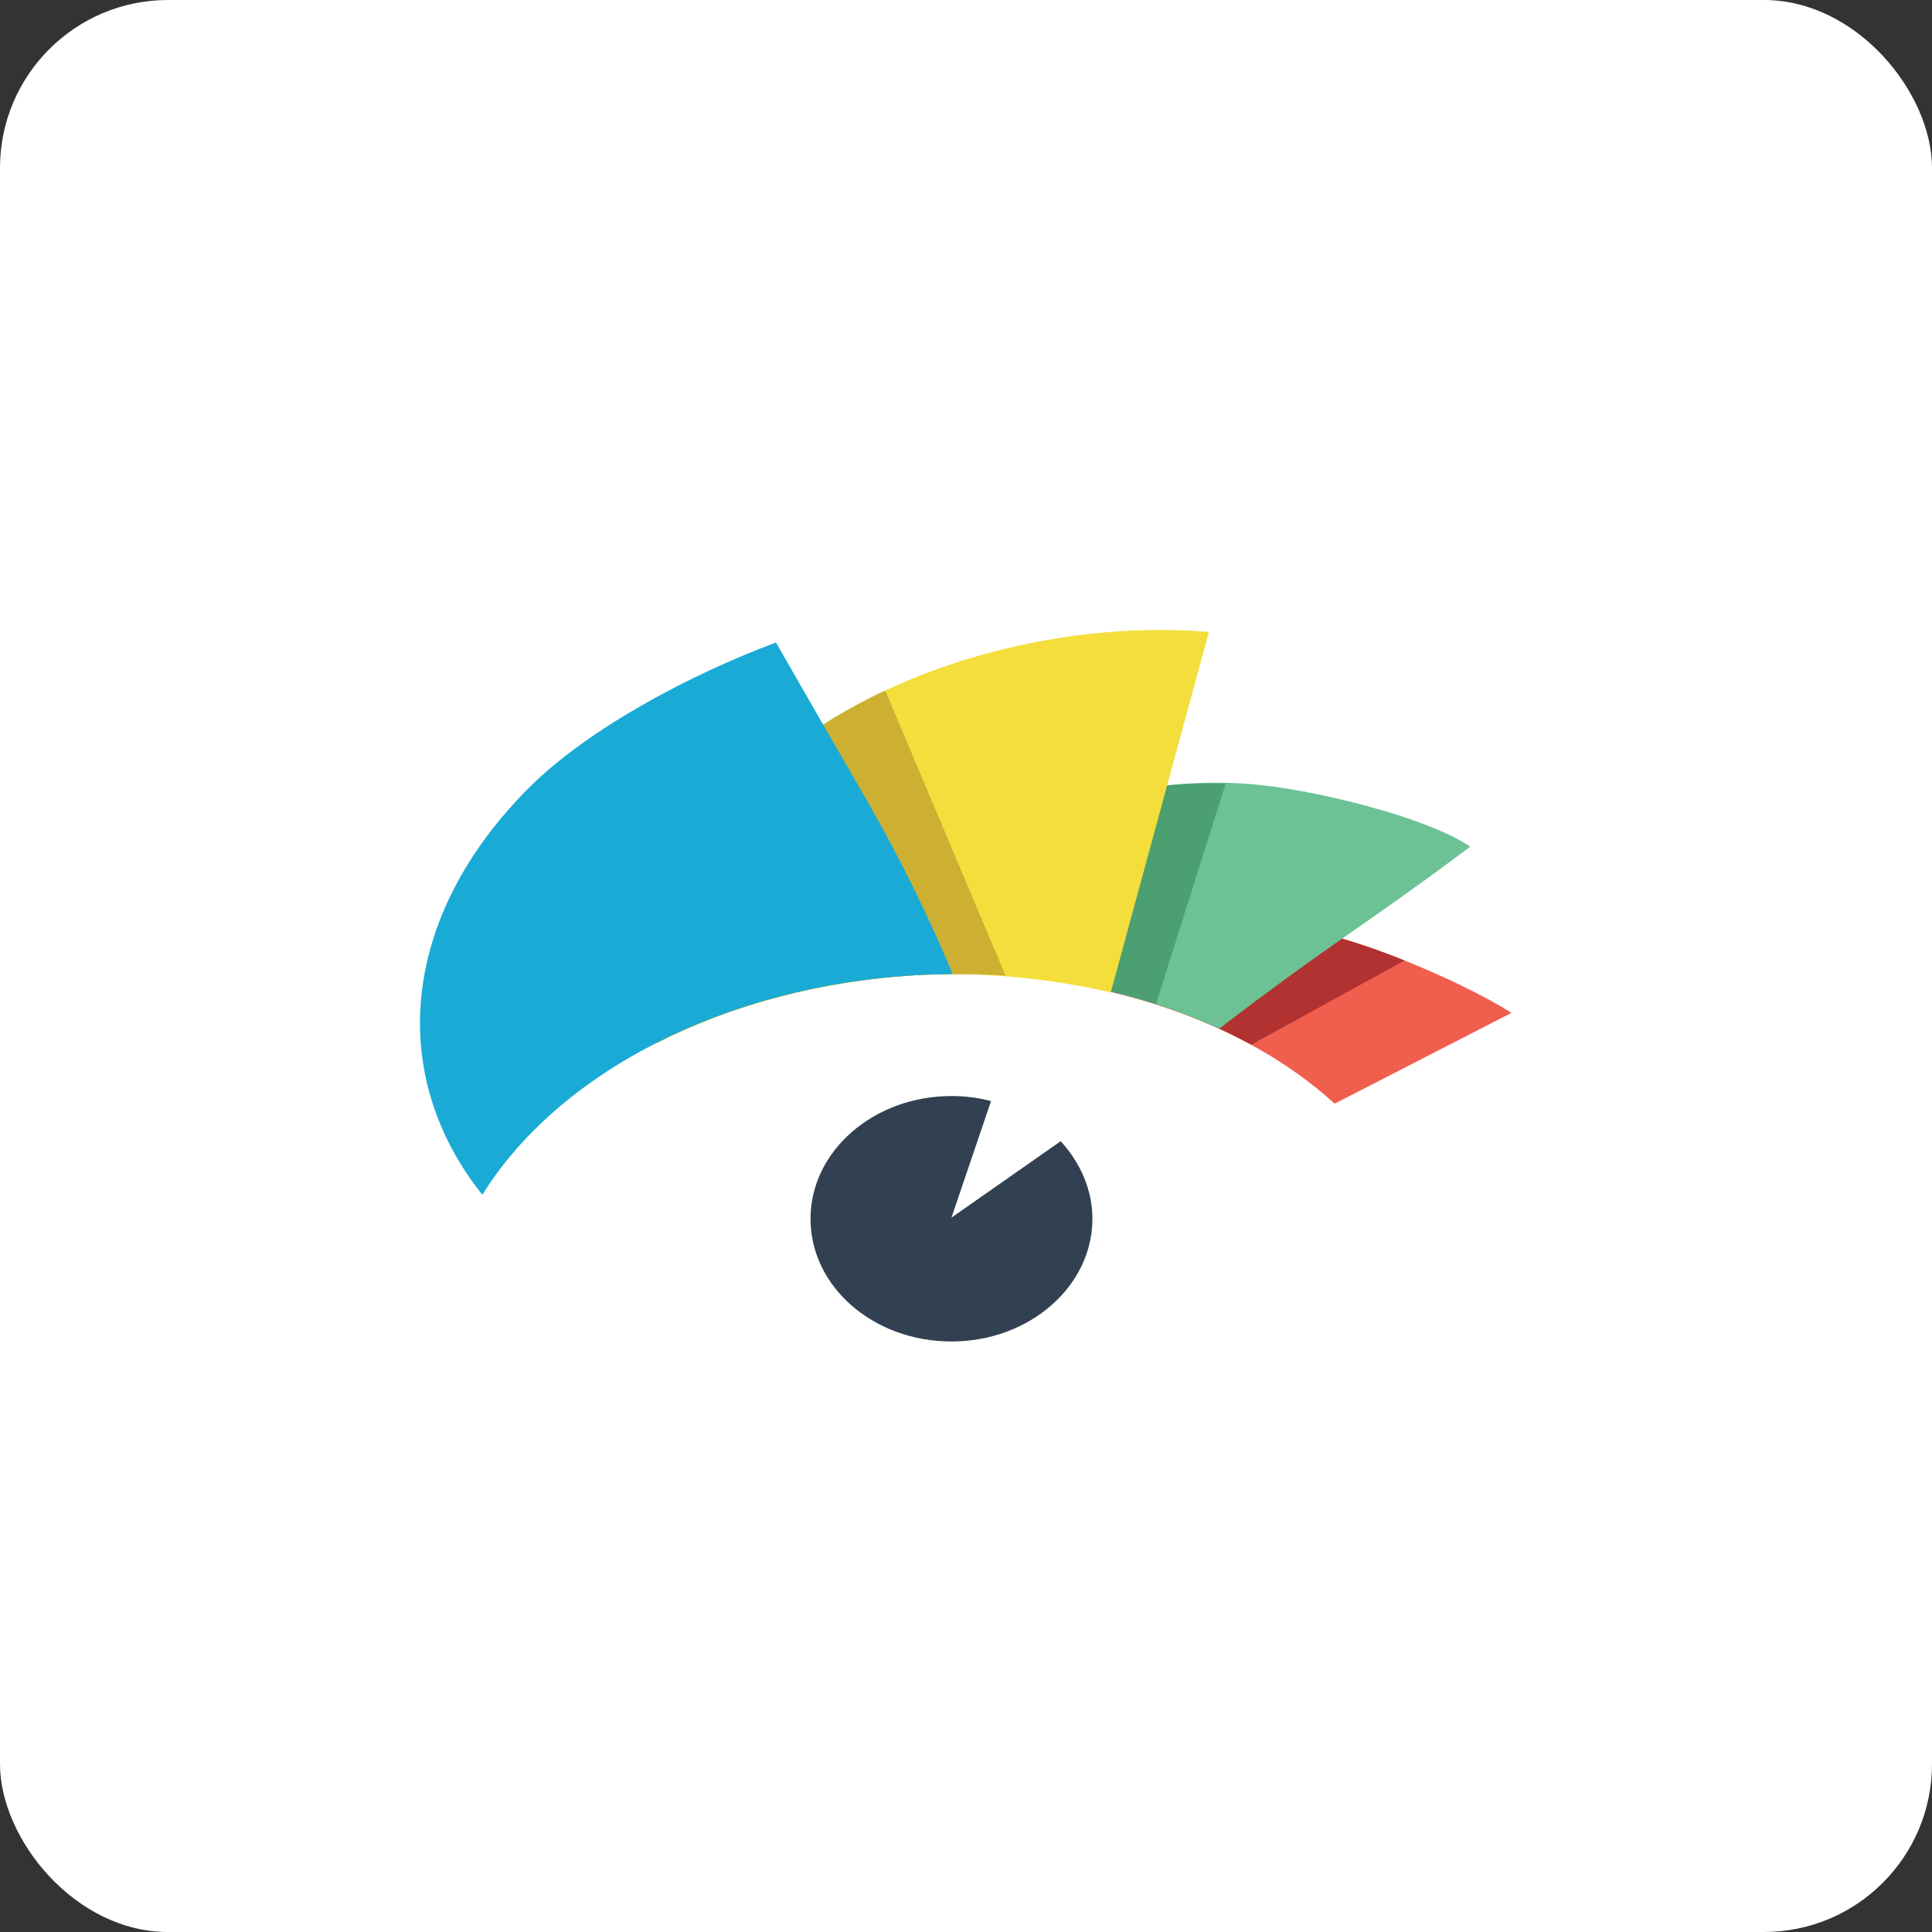 <?xml version="1.0" encoding="UTF-8"?>
<svg width="46px" height="46px" viewBox="0 0 46 46" version="1.1" xmlns="http://www.w3.org/2000/svg" xmlns:xlink="http://www.w3.org/1999/xlink">
    <rect x="0" y="0" width="46" height="46" fill="#333333" stroke="none"/>
    <!-- Generator: Sketch 55.2 (78181) - https://sketchapp.com -->
    <desc>Created with Sketch.</desc>
    <g id="Pare-12-(Q4)" stroke="none" stroke-width="1" fill="none" fill-rule="evenodd">
        <g id="visme" fill-rule="nonzero">
            <rect id="Rectangle-17-Copy-7" fill="#FFFFFF" x="0" y="0" width="46" height="46" rx="4"></rect>
            <g id="Group-17" transform="translate(10, 15)">
                <path d="M21.767,11.269 C21.781,11.269 21.781,11.269 21.794,11.269 L25.986,9.117 C24.739,8.294 18.173,5.133 15.626,7.816 C15.453,7.988 15.281,8.174 15.122,8.36 C17.801,8.759 20.149,9.795 21.767,11.269 Z" id="XMLID_708_" fill="#F05E4E"></path>
                <path d="M19.791,9.874 L23.439,7.869 C20.149,6.527 18.292,6.926 16.183,8.227 C16.05,8.307 15.931,8.387 15.811,8.48 C17.284,8.759 18.624,9.237 19.791,9.874 Z" id="XMLID_509_" fill="#B23232"></path>
                <path d="M11.872,8.214 C14.525,8.068 16.992,8.559 19.022,9.489 L19.035,9.489 C19.035,9.489 20.255,8.533 22.046,7.284 C23.837,6.049 25.004,5.159 25.004,5.159 C24.076,4.522 21.807,3.938 20.388,3.738 C16.17,3.141 12.721,5.213 11.341,8.254 C11.527,8.241 11.699,8.227 11.872,8.214 Z" id="XMLID_506_" fill="#6CC294"></path>
                <path d="M11.872,8.214 C13.901,8.108 15.825,8.36 17.523,8.905 L19.181,3.659 C15.122,3.526 11.606,5.518 10.412,8.28 C10.399,8.307 10.386,8.334 10.386,8.36 C10.863,8.294 11.367,8.241 11.872,8.214 Z" id="XMLID_503_" fill="#4B9F71"></path>
                <path d="M11.872,8.214 C13.477,8.134 15.029,8.307 16.448,8.626 L18.783,0.046 C16.965,-0.1 15.015,0.099 13.105,0.67 C7.839,2.251 4.735,6.195 5.61,9.848 C7.401,8.931 9.55,8.347 11.872,8.214 Z" id="XMLID_500_" fill="#F3DE3C"></path>
                <path d="M11.872,8.214 C12.575,8.174 13.264,8.188 13.941,8.227 L11.076,1.441 C7.07,3.327 4.854,6.687 5.61,9.848 C7.401,8.931 9.55,8.347 11.872,8.214 Z" id="XMLID_497_" fill="#CDAF31"></path>
                <path d="M11.872,8.214 C12.137,8.201 12.415,8.201 12.681,8.188 C12.455,7.643 11.765,6.023 10.678,4.123 C9.325,1.786 8.476,0.298 8.476,0.298 C6.473,1.042 4.032,2.33 2.612,3.738 C-0.505,6.846 -0.77,10.631 1.485,13.447 C3.262,10.578 7.202,8.466 11.872,8.214 Z" id="XMLID_485_" fill="#19ABD6"></path>
                <path d="M15.254,12.172 L12.654,13.991 L13.596,11.216 C13.291,11.136 12.986,11.096 12.654,11.096 C10.797,11.096 9.298,12.411 9.298,14.018 C9.298,15.638 10.797,16.94 12.654,16.94 C14.511,16.94 16.01,15.625 16.01,14.018 C16.01,13.327 15.719,12.677 15.254,12.172 Z" id="XMLID_330_" fill="#314152"></path>
            </g>
        </g>
    </g>
</svg>